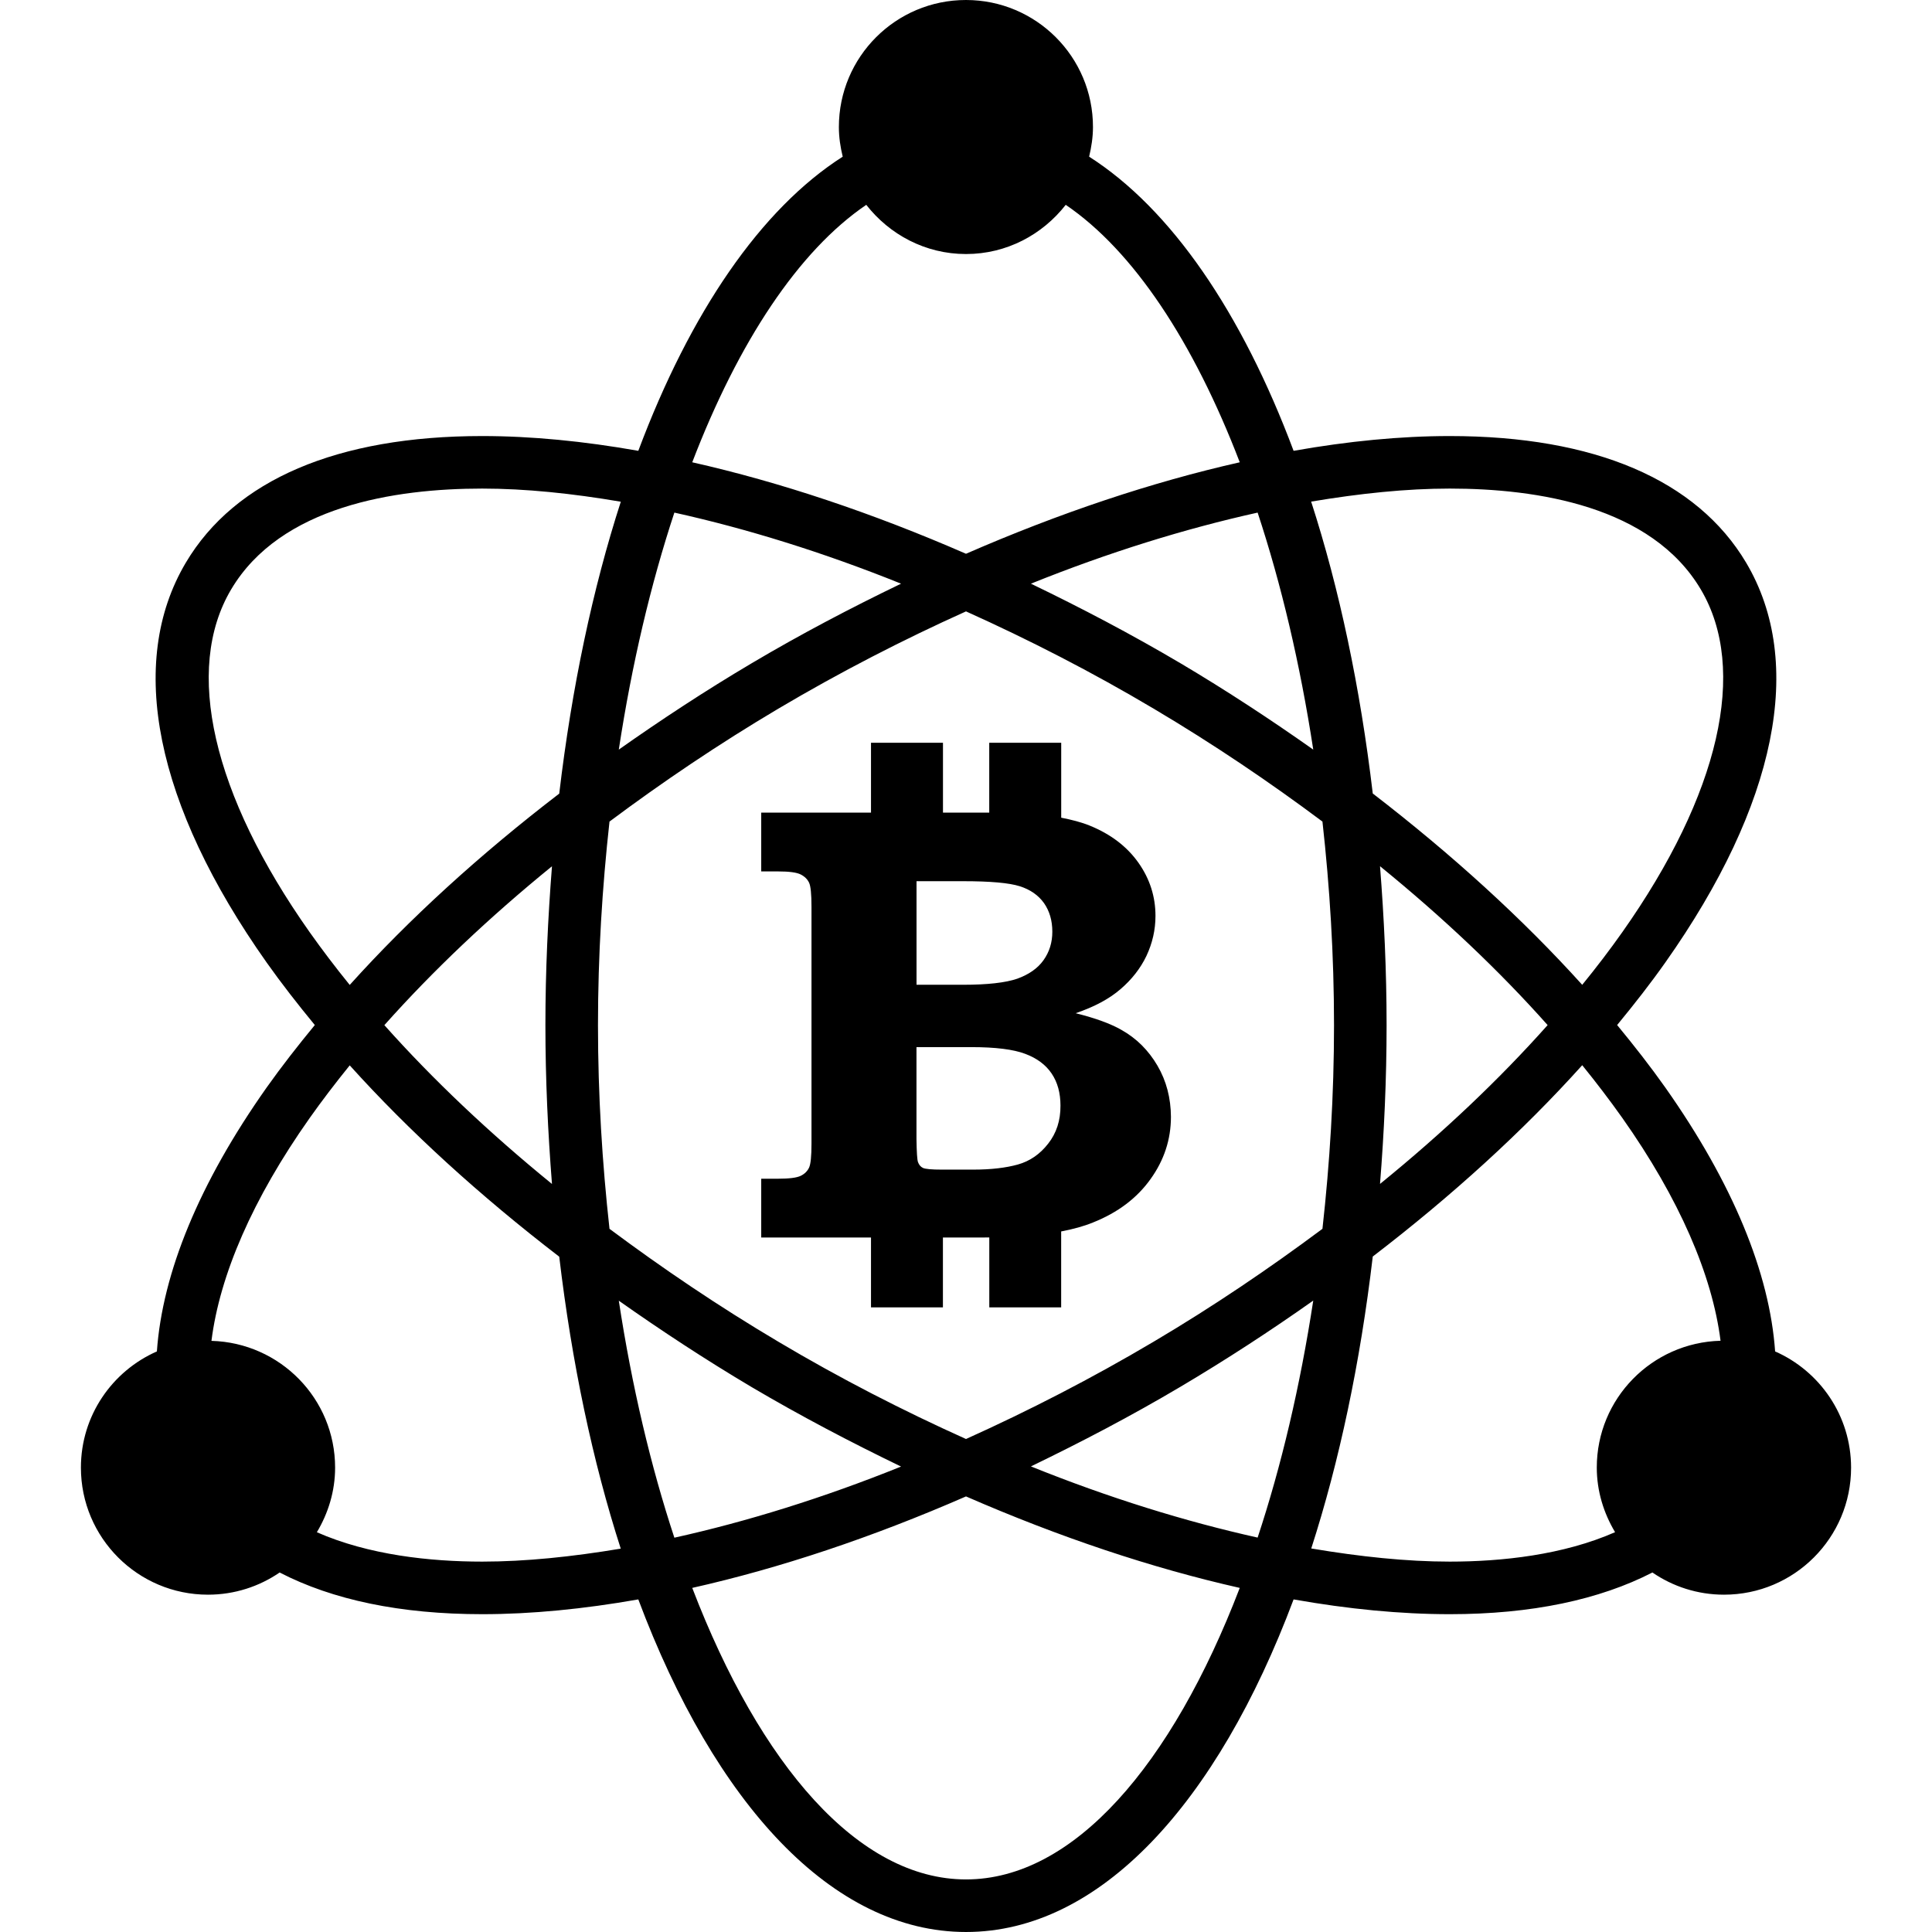 <?xml version="1.0" encoding="iso-8859-1"?>
<!-- Uploaded to: SVG Repo, www.svgrepo.com, Generator: SVG Repo Mixer Tools -->
<!DOCTYPE svg PUBLIC "-//W3C//DTD SVG 1.1//EN" "http://www.w3.org/Graphics/SVG/1.1/DTD/svg11.dtd">
<svg fill="#000000" version="1.1" id="Capa_1" xmlns="http://www.w3.org/2000/svg" xmlns:xlink="http://www.w3.org/1999/xlink" 
	 width="800px" height="800px" viewBox="0 0 36.748 36.748"
	 xml:space="preserve">
<g>
	<path d="M22.016,20.27c-0.17-0.291-0.398-0.52-0.688-0.682c-0.201-0.115-0.49-0.222-0.868-0.316
		c0.354-0.121,0.637-0.271,0.852-0.457c0.215-0.184,0.381-0.396,0.494-0.633c0.113-0.241,0.172-0.494,0.172-0.761
		c0-0.366-0.107-0.704-0.324-1.011c-0.217-0.307-0.525-0.543-0.926-0.706c-0.156-0.064-0.343-0.112-0.543-0.151v-1.425h-1.369v1.329
		h-0.88v-1.329h-1.369v1.329h-2.088v1.118h0.319c0.212,0,0.355,0.019,0.432,0.058c0.075,0.038,0.128,0.091,0.159,0.156
		c0.031,0.065,0.046,0.219,0.046,0.458v4.507c0,0.236-0.015,0.389-0.046,0.455c-0.031,0.066-0.084,0.12-0.159,0.156
		c-0.076,0.037-0.219,0.055-0.432,0.055h-0.319v1.118h2.088v1.329h1.368v-1.329h0.779c0.035,0,0.067-0.001,0.103-0.001v1.33h1.367
		v-1.444c0.23-0.044,0.434-0.1,0.604-0.17c0.473-0.188,0.838-0.464,1.096-0.826c0.259-0.36,0.388-0.755,0.388-1.184
		C22.27,20.887,22.186,20.561,22.016,20.27z M17.433,16.761h0.886c0.518,0,0.876,0.032,1.078,0.096
		c0.199,0.063,0.354,0.171,0.461,0.321c0.105,0.151,0.158,0.332,0.158,0.544c0,0.205-0.056,0.385-0.168,0.542
		c-0.111,0.156-0.279,0.272-0.5,0.352c-0.223,0.076-0.564,0.115-1.029,0.115h-0.886V16.761z M19.936,21.754
		c-0.156,0.201-0.35,0.333-0.576,0.396c-0.225,0.063-0.508,0.097-0.853,0.097h-0.59c-0.196,0-0.316-0.011-0.361-0.032
		s-0.076-0.059-0.095-0.111c-0.016-0.043-0.025-0.188-0.029-0.437v-1.75h1.046c0.458,0,0.799,0.043,1.023,0.128
		c0.224,0.084,0.392,0.21,0.503,0.376c0.112,0.167,0.167,0.369,0.167,0.609C20.173,21.312,20.094,21.555,19.936,21.754z
		 M33.764,25.705c-0.104-1.489-0.803-3.196-2.089-5.02c-0.28-0.396-0.59-0.793-0.916-1.188c0.326-0.396,0.636-0.792,0.916-1.189
		c2.12-3.002,2.666-5.704,1.538-7.605c-0.936-1.576-2.884-2.409-5.638-2.409c-0.933,0-1.931,0.097-2.97,0.281
		c-0.986-2.632-2.33-4.6-3.889-5.595c0.043-0.182,0.073-0.369,0.073-0.563C20.79,1.082,19.708,0,18.373,0s-2.417,1.082-2.417,2.417
		c0,0.195,0.029,0.382,0.073,0.563c-1.558,0.995-2.901,2.963-3.888,5.595c-1.039-0.184-2.036-0.281-2.969-0.281
		c-2.754,0-4.703,0.833-5.638,2.409c-1.128,1.902-0.582,4.604,1.538,7.605c0.281,0.397,0.59,0.793,0.916,1.189
		c-0.326,0.396-0.635,0.792-0.916,1.188c-1.286,1.821-1.983,3.529-2.088,5.02c-0.85,0.374-1.445,1.221-1.445,2.21
		c0,1.334,1.082,2.417,2.417,2.417c0.506,0,0.975-0.156,1.363-0.422c1.005,0.52,2.295,0.793,3.854,0.793
		c0.933,0,1.929-0.098,2.968-0.281c1.456,3.883,3.687,6.326,6.233,6.326s4.776-2.445,6.231-6.326
		c1.039,0.184,2.035,0.281,2.97,0.281c0,0,0,0,0.001,0c1.558,0,2.848-0.276,3.854-0.793c0.389,0.266,0.856,0.422,1.362,0.422
		c1.335,0,2.417-1.082,2.417-2.417C35.208,26.926,34.613,26.079,33.764,25.705z M27.575,9.293c1.661,0,3.837,0.333,4.776,1.919
		c0.901,1.521,0.356,3.897-1.494,6.519c-0.235,0.333-0.491,0.669-0.762,1.001c-1.133-1.255-2.479-2.481-3.984-3.639
		c-0.24-2.026-0.637-3.9-1.172-5.552C25.867,9.385,26.755,9.293,27.575,9.293z M21.943,25.52c-1.174,0.696-2.373,1.312-3.569,1.851
		c-1.196-0.538-2.396-1.153-3.57-1.851c-1.134-0.672-2.204-1.396-3.211-2.147c-0.138-1.248-0.219-2.542-0.219-3.873
		c0-1.332,0.081-2.625,0.219-3.873c1.007-0.752,2.077-1.475,3.212-2.148c1.175-0.696,2.374-1.312,3.569-1.85
		c1.196,0.538,2.396,1.153,3.569,1.85c1.135,0.673,2.205,1.396,3.211,2.148c0.139,1.248,0.22,2.542,0.22,3.873
		s-0.081,2.625-0.22,3.873C24.148,24.123,23.079,24.848,21.943,25.52z M24.979,24.738c-0.25,1.631-0.607,3.146-1.058,4.508
		c-1.38-0.307-2.832-0.757-4.312-1.354c0.949-0.459,1.9-0.955,2.845-1.515C23.331,25.857,24.171,25.309,24.979,24.738z
		 M17.139,27.895c-1.48,0.597-2.932,1.047-4.312,1.353c-0.449-1.36-0.808-2.877-1.057-4.508c0.807,0.569,1.646,1.12,2.523,1.641
		C15.237,26.938,16.189,27.436,17.139,27.895z M10.499,22.52c-1.196-0.974-2.267-1.988-3.188-3.021
		c0.921-1.034,1.992-2.049,3.188-3.022c-0.077,0.981-0.125,1.986-0.125,3.022S10.422,21.54,10.499,22.52z M11.77,14.258
		c0.249-1.631,0.608-3.148,1.057-4.508c1.38,0.306,2.832,0.756,4.312,1.352c-0.95,0.458-1.901,0.956-2.844,1.515
		C13.417,13.137,12.578,13.688,11.77,14.258z M19.609,11.102c1.479-0.596,2.932-1.046,4.312-1.352
		c0.449,1.359,0.808,2.877,1.058,4.508c-0.808-0.57-1.646-1.121-2.523-1.641C21.51,12.058,20.559,11.56,19.609,11.102z
		 M26.249,16.476c1.196,0.973,2.269,1.988,3.188,3.022c-0.92,1.034-1.992,2.049-3.188,3.021c0.078-0.98,0.125-1.985,0.125-3.021
		S26.326,17.456,26.249,16.476z M16.477,3.896c0.442,0.565,1.123,0.936,1.897,0.936c0.774,0,1.455-0.37,1.897-0.936
		c1.287,0.875,2.431,2.605,3.31,4.897c-1.667,0.376-3.423,0.962-5.207,1.74c-1.784-0.778-3.539-1.364-5.207-1.74
		C14.046,6.501,15.19,4.771,16.477,3.896z M5.89,17.731c-1.851-2.622-2.396-4.998-1.494-6.519c0.94-1.586,3.117-1.919,4.777-1.919
		c0.82,0,1.708,0.092,2.635,0.25c-0.534,1.652-0.931,3.525-1.171,5.552c-1.507,1.156-2.853,2.382-3.985,3.639
		C6.381,18.4,6.126,18.064,5.89,17.731z M9.173,29.703c-0.99,0-2.161-0.125-3.146-0.559c0.215-0.36,0.347-0.778,0.347-1.229
		c0-1.312-1.048-2.375-2.352-2.411c0.157-1.248,0.78-2.697,1.868-4.238c0.236-0.334,0.492-0.668,0.762-1.002
		c1.132,1.256,2.478,2.481,3.985,3.639c0.24,2.025,0.637,3.898,1.17,5.553C10.881,29.611,9.993,29.703,9.173,29.703z M18.374,35.748
		c-2.045,0-3.914-2.173-5.207-5.545c1.668-0.375,3.423-0.961,5.207-1.74c1.784,0.778,3.539,1.364,5.207,1.74
		C22.288,33.575,20.419,35.748,18.374,35.748z M27.575,29.703c-0.82,0-1.708-0.094-2.634-0.25c0.533-1.652,0.931-3.523,1.17-5.553
		c1.507-1.155,2.853-2.381,3.984-3.639c0.271,0.334,0.525,0.668,0.762,1.002c1.088,1.541,1.711,2.992,1.869,4.239
		c-1.306,0.035-2.354,1.099-2.354,2.411c0,0.451,0.132,0.869,0.348,1.23C29.734,29.577,28.566,29.703,27.575,29.703L27.575,29.703z"
		/>
</g>
</svg>